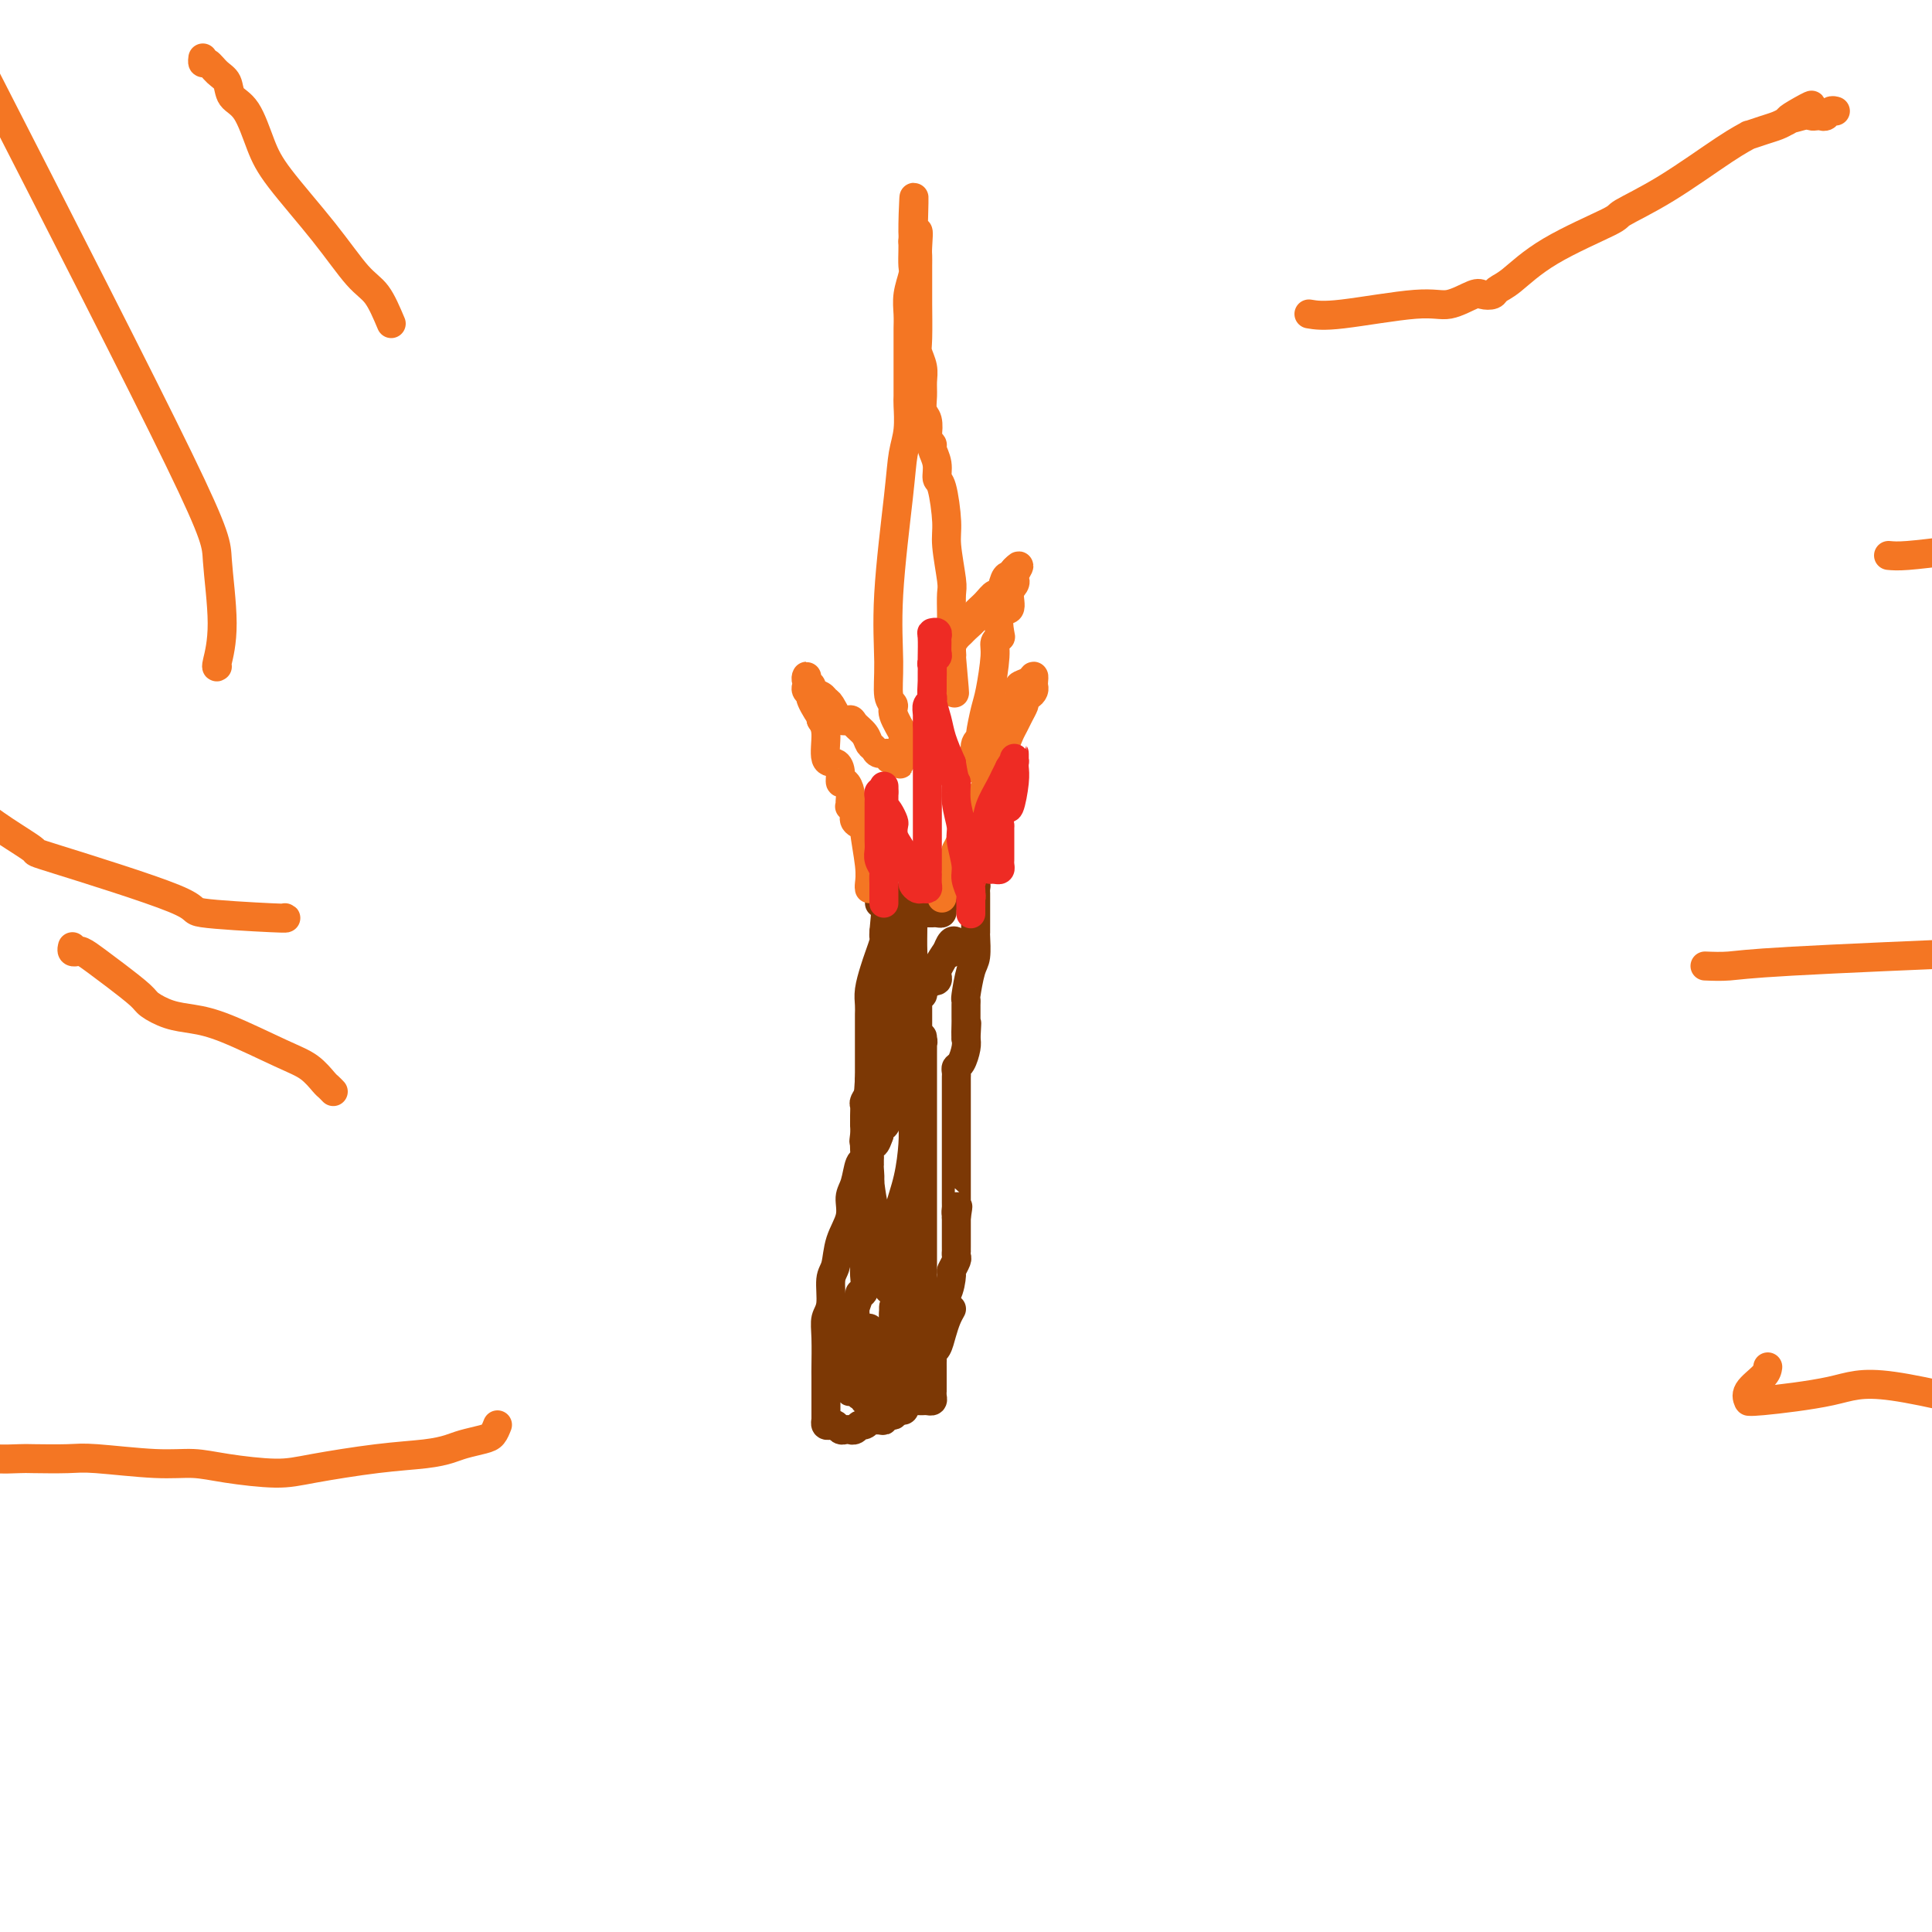<svg viewBox='0 0 400 400' version='1.1' xmlns='http://www.w3.org/2000/svg' xmlns:xlink='http://www.w3.org/1999/xlink'><g fill='none' stroke='#7C3805' stroke-width='6' stroke-linecap='round' stroke-linejoin='round'><path d='M171,294c-0.000,0.167 -0.000,0.333 0,0c0.000,-0.333 0.000,-1.166 0,-2c-0.000,-0.834 -0.001,-1.669 0,-3c0.001,-1.331 0.004,-3.158 0,-4c-0.004,-0.842 -0.016,-0.698 0,-2c0.016,-1.302 0.060,-4.051 0,-6c-0.060,-1.949 -0.225,-3.097 0,-4c0.225,-0.903 0.838,-1.560 1,-3c0.162,-1.440 -0.129,-3.663 0,-5c0.129,-1.337 0.679,-1.787 1,-3c0.321,-1.213 0.415,-3.187 1,-5c0.585,-1.813 1.663,-3.465 2,-5c0.337,-1.535 -0.067,-2.954 0,-4c0.067,-1.046 0.607,-1.720 1,-3c0.393,-1.280 0.641,-3.166 1,-4c0.359,-0.834 0.828,-0.615 1,-1c0.172,-0.385 0.046,-1.373 0,-2c-0.046,-0.627 -0.013,-0.893 0,-1c0.013,-0.107 0.007,-0.053 0,0'/><path d='M179,237c1.083,-4.532 0.290,-1.861 0,-1c-0.290,0.861 -0.077,-0.088 0,-1c0.077,-0.912 0.020,-1.788 0,-2c-0.020,-0.212 -0.002,0.239 0,0c0.002,-0.239 -0.014,-1.167 0,-2c0.014,-0.833 0.056,-1.570 0,-2c-0.056,-0.430 -0.211,-0.551 0,-1c0.211,-0.449 0.789,-1.224 1,-2c0.211,-0.776 0.057,-1.551 0,-2c-0.057,-0.449 -0.015,-0.572 0,-1c0.015,-0.428 0.004,-1.161 0,-2c-0.004,-0.839 -0.001,-1.783 0,-2c0.001,-0.217 0.000,0.293 0,0c-0.000,-0.293 -0.000,-1.388 0,-2c0.000,-0.612 0.000,-0.741 0,-1c-0.000,-0.259 0.000,-0.647 0,-1c-0.000,-0.353 -0.000,-0.671 0,-1c0.000,-0.329 0.000,-0.668 0,-1c-0.000,-0.332 -0.001,-0.657 0,-1c0.001,-0.343 0.003,-0.703 0,-1c-0.003,-0.297 -0.012,-0.529 0,-1c0.012,-0.471 0.046,-1.180 0,-2c-0.046,-0.820 -0.170,-1.750 0,-3c0.170,-1.250 0.634,-2.821 1,-4c0.366,-1.179 0.634,-1.965 1,-3c0.366,-1.035 0.829,-2.317 1,-3c0.171,-0.683 0.049,-0.767 0,-1c-0.049,-0.233 -0.024,-0.617 0,-1'/><path d='M183,193c0.667,-7.333 0.333,-3.667 0,0'/><path d='M171,294c0.024,-0.111 0.048,-0.222 0,0c-0.048,0.222 -0.168,0.777 0,1c0.168,0.223 0.623,0.112 1,0c0.377,-0.112 0.675,-0.227 1,0c0.325,0.227 0.679,0.794 1,1c0.321,0.206 0.611,0.051 1,0c0.389,-0.051 0.877,0.001 1,0c0.123,-0.001 -0.121,-0.057 0,0c0.121,0.057 0.605,0.226 1,0c0.395,-0.226 0.701,-0.845 1,-1c0.299,-0.155 0.592,0.156 1,0c0.408,-0.156 0.930,-0.778 1,-1c0.070,-0.222 -0.313,-0.044 0,0c0.313,0.044 1.323,-0.044 2,0c0.677,0.044 1.021,0.222 1,0c-0.021,-0.222 -0.408,-0.843 0,-1c0.408,-0.157 1.610,0.150 2,0c0.390,-0.150 -0.031,-0.757 0,-1c0.031,-0.243 0.516,-0.121 1,0'/><path d='M186,292c1.632,-0.574 1.212,-0.010 1,0c-0.212,0.010 -0.215,-0.533 0,-1c0.215,-0.467 0.649,-0.857 1,-1c0.351,-0.143 0.619,-0.038 1,0c0.381,0.038 0.877,0.011 1,0c0.123,-0.011 -0.125,-0.006 0,0c0.125,0.006 0.622,0.012 1,0c0.378,-0.012 0.637,-0.041 1,0c0.363,0.041 0.829,0.151 1,0c0.171,-0.151 0.046,-0.565 0,-1c-0.046,-0.435 -0.012,-0.891 0,-1c0.012,-0.109 0.003,0.130 0,0c-0.003,-0.130 -0.001,-0.630 0,-1c0.001,-0.370 0.000,-0.610 0,-1c-0.000,-0.390 0.000,-0.930 0,-1c-0.000,-0.070 -0.001,0.332 0,0c0.001,-0.332 0.003,-1.397 0,-2c-0.003,-0.603 -0.012,-0.745 0,-1c0.012,-0.255 0.045,-0.624 0,-1c-0.045,-0.376 -0.167,-0.758 0,-1c0.167,-0.242 0.622,-0.343 1,-1c0.378,-0.657 0.679,-1.869 1,-3c0.321,-1.131 0.663,-2.180 1,-3c0.337,-0.820 0.668,-1.410 1,-2'/><path d='M194,276c0.004,-0.212 0.007,-0.425 0,-1c-0.007,-0.575 -0.026,-1.514 0,-2c0.026,-0.486 0.097,-0.521 0,-1c-0.097,-0.479 -0.362,-1.403 0,-2c0.362,-0.597 1.351,-0.867 2,-2c0.649,-1.133 0.959,-3.131 1,-4c0.041,-0.869 -0.185,-0.611 0,-1c0.185,-0.389 0.782,-1.427 1,-2c0.218,-0.573 0.059,-0.682 0,-1c-0.059,-0.318 -0.016,-0.845 0,-1c0.016,-0.155 0.004,0.060 0,0c-0.004,-0.060 -0.001,-0.397 0,-1c0.001,-0.603 0.000,-1.471 0,-2c-0.000,-0.529 -0.000,-0.719 0,-1c0.000,-0.281 0.000,-0.653 0,-1c-0.000,-0.347 -0.000,-0.671 0,-1c0.000,-0.329 0.000,-0.665 0,-1'/><path d='M198,252c0.619,-3.876 0.166,-1.567 0,-1c-0.166,0.567 -0.044,-0.608 0,-1c0.044,-0.392 0.012,-0.001 0,0c-0.012,0.001 -0.003,-0.386 0,-1c0.003,-0.614 0.001,-1.453 0,-2c-0.001,-0.547 -0.000,-0.800 0,-2c0.000,-1.200 0.000,-3.346 0,-4c-0.000,-0.654 -0.000,0.186 0,0c0.000,-0.186 0.000,-1.397 0,-2c-0.000,-0.603 -0.000,-0.597 0,-1c0.000,-0.403 0.000,-1.215 0,-2c-0.000,-0.785 -0.000,-1.544 0,-2c0.000,-0.456 0.000,-0.608 0,-1c-0.000,-0.392 -0.000,-1.022 0,-2c0.000,-0.978 0.000,-2.303 0,-3c-0.000,-0.697 -0.000,-0.764 0,-1c0.000,-0.236 0.000,-0.640 0,-1c-0.000,-0.360 -0.001,-0.674 0,-1c0.001,-0.326 0.003,-0.663 0,-1c-0.003,-0.337 -0.011,-0.674 0,-1c0.011,-0.326 0.042,-0.640 0,-1c-0.042,-0.360 -0.155,-0.767 0,-1c0.155,-0.233 0.580,-0.294 1,-1c0.420,-0.706 0.834,-2.059 1,-3c0.166,-0.941 0.083,-1.471 0,-2'/><path d='M200,215c0.309,-5.846 0.083,-1.962 0,-1c-0.083,0.962 -0.022,-0.999 0,-2c0.022,-1.001 0.006,-1.041 0,-1c-0.006,0.041 -0.001,0.165 0,0c0.001,-0.165 -0.000,-0.618 0,-1c0.000,-0.382 0.003,-0.694 0,-1c-0.003,-0.306 -0.011,-0.608 0,-1c0.011,-0.392 0.041,-0.876 0,-1c-0.041,-0.124 -0.155,0.112 0,-1c0.155,-1.112 0.577,-3.571 1,-5c0.423,-1.429 0.845,-1.827 1,-3c0.155,-1.173 0.041,-3.123 0,-4c-0.041,-0.877 -0.011,-0.683 0,-1c0.011,-0.317 0.003,-1.146 0,-2c-0.003,-0.854 -0.001,-1.734 0,-2c0.001,-0.266 0.000,0.083 0,0c-0.000,-0.083 -0.000,-0.600 0,-1c0.000,-0.400 0.001,-0.685 0,-1c-0.001,-0.315 -0.003,-0.659 0,-1c0.003,-0.341 0.012,-0.680 0,-1c-0.012,-0.320 -0.044,-0.623 0,-1c0.044,-0.377 0.165,-0.830 0,-1c-0.165,-0.170 -0.617,-0.057 -1,0c-0.383,0.057 -0.696,0.057 -1,0c-0.304,-0.057 -0.597,-0.170 -1,0c-0.403,0.170 -0.916,0.623 -1,1c-0.084,0.377 0.262,0.679 0,1c-0.262,0.321 -1.131,0.660 -2,1'/><path d='M196,186c-1.152,0.337 -1.031,0.679 -1,1c0.031,0.321 -0.030,0.622 0,1c0.030,0.378 0.149,0.833 0,1c-0.149,0.167 -0.565,0.045 -1,0c-0.435,-0.045 -0.890,-0.012 -1,0c-0.110,0.012 0.124,0.004 0,0c-0.124,-0.004 -0.608,-0.005 -1,0c-0.392,0.005 -0.693,0.015 -1,0c-0.307,-0.015 -0.621,-0.057 -1,0c-0.379,0.057 -0.823,0.211 -1,0c-0.177,-0.211 -0.086,-0.788 0,-1c0.086,-0.212 0.167,-0.061 0,0c-0.167,0.061 -0.584,0.030 -1,0'/><path d='M188,188c-1.266,-0.171 -0.931,-0.098 -1,0c-0.069,0.098 -0.543,0.223 -1,0c-0.457,-0.223 -0.898,-0.792 -1,-1c-0.102,-0.208 0.134,-0.056 0,0c-0.134,0.056 -0.638,0.015 -1,0c-0.362,-0.015 -0.582,-0.004 -1,0c-0.418,0.004 -1.036,0.001 -1,0c0.036,-0.001 0.724,-0.000 1,0c0.276,0.000 0.138,0.000 0,0'/><path d='M189,233c0.061,1.069 0.123,2.137 0,4c-0.123,1.863 -0.429,4.520 -1,7c-0.571,2.480 -1.407,4.783 -2,7c-0.593,2.217 -0.943,4.348 -1,6c-0.057,1.652 0.181,2.826 0,4c-0.181,1.174 -0.779,2.349 -1,3c-0.221,0.651 -0.064,0.778 0,1c0.064,0.222 0.034,0.538 0,1c-0.034,0.462 -0.073,1.069 0,1c0.073,-0.069 0.256,-0.814 0,-1c-0.256,-0.186 -0.952,0.189 -1,-1c-0.048,-1.189 0.551,-3.940 0,-7c-0.551,-3.060 -2.251,-6.428 -3,-14c-0.749,-7.572 -0.548,-19.346 1,-29c1.548,-9.654 4.442,-17.187 6,-22c1.558,-4.813 1.779,-6.907 2,-9'/><path d='M189,184c1.238,-5.086 0.332,-2.302 0,-1c-0.332,1.302 -0.089,1.122 0,1c0.089,-0.122 0.024,-0.185 0,0c-0.024,0.185 -0.006,0.617 0,1c0.006,0.383 0.001,0.717 0,1c-0.001,0.283 0.001,0.513 0,1c-0.001,0.487 -0.004,1.229 0,2c0.004,0.771 0.015,1.570 0,3c-0.015,1.430 -0.057,3.492 0,5c0.057,1.508 0.211,2.464 0,5c-0.211,2.536 -0.789,6.654 -1,10c-0.211,3.346 -0.057,5.921 0,8c0.057,2.079 0.016,3.664 0,5c-0.016,1.336 -0.008,2.424 0,3c0.008,0.576 0.016,0.641 0,1c-0.016,0.359 -0.057,1.012 0,1c0.057,-0.012 0.211,-0.688 0,-1c-0.211,-0.312 -0.789,-0.258 -1,-1c-0.211,-0.742 -0.057,-2.278 0,-4c0.057,-1.722 0.015,-3.628 0,-6c-0.015,-2.372 -0.004,-5.210 0,-7c0.004,-1.790 0.001,-2.531 0,-3c-0.001,-0.469 -0.000,-0.665 0,-1c0.000,-0.335 0.000,-0.810 0,-1c-0.000,-0.190 -0.000,-0.095 0,0'/><path d='M187,206c0.072,-3.398 0.752,-0.895 1,0c0.248,0.895 0.065,0.180 0,0c-0.065,-0.180 -0.011,0.176 0,1c0.011,0.824 -0.021,2.118 0,3c0.021,0.882 0.094,1.354 0,2c-0.094,0.646 -0.355,1.467 -1,3c-0.645,1.533 -1.674,3.780 -2,5c-0.326,1.220 0.053,1.415 0,2c-0.053,0.585 -0.537,1.559 -1,2c-0.463,0.441 -0.906,0.348 -1,0c-0.094,-0.348 0.159,-0.950 0,-1c-0.159,-0.050 -0.732,0.452 -1,-1c-0.268,-1.452 -0.231,-4.857 0,-7c0.231,-2.143 0.657,-3.023 1,-4c0.343,-0.977 0.602,-2.051 1,-3c0.398,-0.949 0.933,-1.772 1,-2c0.067,-0.228 -0.336,0.139 0,0c0.336,-0.139 1.411,-0.784 2,-1c0.589,-0.216 0.694,-0.002 1,0c0.306,0.002 0.814,-0.208 1,0c0.186,0.208 0.050,0.833 0,1c-0.050,0.167 -0.013,-0.123 0,0c0.013,0.123 0.004,0.658 0,1c-0.004,0.342 -0.001,0.491 0,1c0.001,0.509 0.000,1.380 0,2c-0.000,0.620 -0.000,0.991 0,1c0.000,0.009 0.000,-0.344 0,0c-0.000,0.344 -0.000,1.384 0,2c0.000,0.616 0.000,0.808 0,1'/><path d='M189,214c0.306,1.214 0.072,-0.252 0,-1c-0.072,-0.748 0.018,-0.779 0,-1c-0.018,-0.221 -0.144,-0.633 0,-2c0.144,-1.367 0.559,-3.688 1,-5c0.441,-1.312 0.907,-1.616 1,-2c0.093,-0.384 -0.186,-0.849 0,-1c0.186,-0.151 0.838,0.013 1,0c0.162,-0.013 -0.167,-0.204 0,0c0.167,0.204 0.830,0.801 1,1c0.170,0.199 -0.151,-0.002 0,0c0.151,0.002 0.775,0.205 1,0c0.225,-0.205 0.050,-0.820 0,-1c-0.050,-0.180 0.024,0.073 0,0c-0.024,-0.073 -0.147,-0.472 0,-1c0.147,-0.528 0.565,-1.185 1,-2c0.435,-0.815 0.887,-1.788 1,-2c0.113,-0.212 -0.113,0.338 0,0c0.113,-0.338 0.566,-1.565 1,-2c0.434,-0.435 0.847,-0.079 1,0c0.153,0.079 0.044,-0.120 0,0c-0.044,0.120 -0.022,0.560 0,1'/><path d='M198,196c0.384,-0.868 -0.658,0.460 -1,1c-0.342,0.540 0.014,0.290 0,0c-0.014,-0.290 -0.399,-0.621 -1,0c-0.601,0.621 -1.419,2.194 -2,3c-0.581,0.806 -0.925,0.847 -1,1c-0.075,0.153 0.120,0.419 0,1c-0.120,0.581 -0.554,1.475 -1,2c-0.446,0.525 -0.904,0.679 -1,1c-0.096,0.321 0.170,0.807 0,1c-0.170,0.193 -0.778,0.092 -1,0c-0.222,-0.092 -0.060,-0.175 0,0c0.060,0.175 0.016,0.606 0,1c-0.016,0.394 -0.004,0.749 0,1c0.004,0.251 0.001,0.399 0,1c-0.001,0.601 -0.000,1.657 0,2c0.000,0.343 0.000,-0.025 0,0c-0.000,0.025 -0.000,0.444 0,1c0.000,0.556 0.000,1.249 0,2c-0.000,0.751 -0.000,1.560 0,2c0.000,0.440 0.000,0.513 0,2c-0.000,1.487 -0.000,4.390 0,6c0.000,1.610 0.000,1.927 0,3c-0.000,1.073 -0.000,2.903 0,4c0.000,1.097 0.000,1.463 0,2c-0.000,0.537 -0.000,1.246 0,2c0.000,0.754 0.000,1.553 0,2c-0.000,0.447 -0.000,0.543 0,1c0.000,0.457 0.000,1.277 0,2c-0.000,0.723 -0.000,1.349 0,2c0.000,0.651 0.000,1.325 0,2'/><path d='M190,244c0.000,6.346 0.000,3.211 0,2c-0.000,-1.211 -0.000,-0.499 0,0c0.000,0.499 0.000,0.785 0,1c-0.000,0.215 -0.000,0.360 0,1c0.000,0.640 0.001,1.775 0,2c-0.001,0.225 -0.004,-0.460 0,0c0.004,0.460 0.015,2.065 0,3c-0.015,0.935 -0.057,1.200 0,2c0.057,0.800 0.211,2.136 0,3c-0.211,0.864 -0.789,1.254 -1,2c-0.211,0.746 -0.057,1.846 0,3c0.057,1.154 0.016,2.363 0,3c-0.016,0.637 -0.008,0.704 0,1c0.008,0.296 0.016,0.821 0,1c-0.016,0.179 -0.057,0.012 0,0c0.057,-0.012 0.211,0.129 0,1c-0.211,0.871 -0.789,2.471 -1,3c-0.211,0.529 -0.057,-0.012 0,0c0.057,0.012 0.015,0.577 0,1c-0.015,0.423 -0.003,0.705 0,1c0.003,0.295 -0.003,0.604 0,1c0.003,0.396 0.016,0.879 0,1c-0.016,0.121 -0.059,-0.119 0,0c0.059,0.119 0.222,0.599 0,1c-0.222,0.401 -0.829,0.723 -1,1c-0.171,0.277 0.094,0.508 0,1c-0.094,0.492 -0.547,1.246 -1,2'/><path d='M186,281c-0.618,5.693 -0.165,1.426 0,0c0.165,-1.426 0.040,-0.012 0,1c-0.040,1.012 0.003,1.620 0,2c-0.003,0.380 -0.054,0.532 0,1c0.054,0.468 0.211,1.254 0,2c-0.211,0.746 -0.792,1.454 -1,2c-0.208,0.546 -0.045,0.931 0,1c0.045,0.069 -0.029,-0.178 0,0c0.029,0.178 0.161,0.781 0,1c-0.161,0.219 -0.617,0.055 -1,0c-0.383,-0.055 -0.695,-0.001 -1,0c-0.305,0.001 -0.602,-0.053 -1,0c-0.398,0.053 -0.895,0.211 -1,0c-0.105,-0.211 0.183,-0.793 0,-1c-0.183,-0.207 -0.837,-0.040 -1,0c-0.163,0.040 0.164,-0.045 0,0c-0.164,0.045 -0.818,0.222 -1,0c-0.182,-0.222 0.109,-0.843 0,-1c-0.109,-0.157 -0.618,0.151 -1,0c-0.382,-0.151 -0.638,-0.762 -1,-1c-0.362,-0.238 -0.829,-0.105 -1,0c-0.171,0.105 -0.046,0.182 0,0c0.046,-0.182 0.013,-0.623 0,-1c-0.013,-0.377 -0.007,-0.688 0,-1'/><path d='M176,286c-1.392,-0.745 -0.373,-0.608 0,-1c0.373,-0.392 0.099,-1.312 0,-2c-0.099,-0.688 -0.022,-1.144 0,-2c0.022,-0.856 -0.009,-2.111 0,-3c0.009,-0.889 0.059,-1.412 0,-2c-0.059,-0.588 -0.227,-1.239 0,-2c0.227,-0.761 0.849,-1.630 1,-2c0.151,-0.370 -0.170,-0.239 0,-1c0.170,-0.761 0.830,-2.414 1,-3c0.170,-0.586 -0.151,-0.107 0,0c0.151,0.107 0.772,-0.160 1,-1c0.228,-0.840 0.061,-2.255 0,-3c-0.061,-0.745 -0.016,-0.821 0,-1c0.016,-0.179 0.004,-0.460 0,-1c-0.004,-0.540 -0.001,-1.340 0,-2c0.001,-0.660 -0.001,-1.179 0,-2c0.001,-0.821 0.004,-1.944 0,-3c-0.004,-1.056 -0.015,-2.044 0,-3c0.015,-0.956 0.057,-1.878 0,-3c-0.057,-1.122 -0.211,-2.443 0,-3c0.211,-0.557 0.789,-0.349 1,-1c0.211,-0.651 0.057,-2.162 0,-3c-0.057,-0.838 -0.016,-1.003 0,-1c0.016,0.003 0.007,0.174 0,0c-0.007,-0.174 -0.013,-0.693 0,-1c0.013,-0.307 0.045,-0.402 0,-1c-0.045,-0.598 -0.166,-1.699 0,-2c0.166,-0.301 0.619,0.200 1,0c0.381,-0.200 0.691,-1.100 1,-2'/><path d='M182,235c1.058,-8.087 0.704,-2.806 1,-2c0.296,0.806 1.241,-2.863 2,-5c0.759,-2.137 1.331,-2.744 2,-4c0.669,-1.256 1.433,-3.163 2,-4c0.567,-0.837 0.937,-0.605 1,-1c0.063,-0.395 -0.179,-1.416 0,-2c0.179,-0.584 0.780,-0.731 1,-1c0.220,-0.269 0.059,-0.660 0,-1c-0.059,-0.340 -0.016,-0.629 0,0c0.016,0.629 0.004,2.174 0,3c-0.004,0.826 -0.001,0.932 0,2c0.001,1.068 0.000,3.100 0,5c-0.000,1.900 -0.000,3.670 0,5c0.000,1.330 0.000,2.221 0,3c-0.000,0.779 -0.000,1.448 0,2c0.000,0.552 0.000,0.988 0,2c-0.000,1.012 -0.000,2.599 0,3c0.000,0.401 0.000,-0.384 0,1c-0.000,1.384 -0.000,4.938 0,7c0.000,2.062 0.000,2.632 0,5c-0.000,2.368 -0.000,6.534 0,9c0.000,2.466 0.000,3.233 0,4'/><path d='M191,266c0.154,8.025 0.037,3.588 0,3c-0.037,-0.588 0.004,2.672 0,4c-0.004,1.328 -0.053,0.724 0,1c0.053,0.276 0.207,1.433 0,2c-0.207,0.567 -0.774,0.544 -1,1c-0.226,0.456 -0.112,1.392 0,2c0.112,0.608 0.222,0.887 0,2c-0.222,1.113 -0.777,3.058 -1,4c-0.223,0.942 -0.115,0.879 0,1c0.115,0.121 0.238,0.425 0,1c-0.238,0.575 -0.838,1.420 -1,2c-0.162,0.580 0.114,0.896 0,1c-0.114,0.104 -0.619,-0.002 -1,0c-0.381,0.002 -0.638,0.114 -1,0c-0.362,-0.114 -0.829,-0.455 -1,-1c-0.171,-0.545 -0.046,-1.296 0,-2c0.046,-0.704 0.012,-1.362 0,-2c-0.012,-0.638 -0.003,-1.256 0,-2c0.003,-0.744 0.001,-1.614 0,-2c-0.001,-0.386 -0.000,-0.289 0,-1c0.000,-0.711 0.000,-2.232 0,-3c-0.000,-0.768 -0.000,-0.784 0,-1c0.000,-0.216 0.000,-0.632 0,-1c-0.000,-0.368 -0.000,-0.686 0,-1c0.000,-0.314 0.000,-0.623 0,-1c-0.000,-0.377 -0.000,-0.822 0,-1c0.000,-0.178 0.000,-0.089 0,0'/><path d='M185,272c0.003,-2.695 0.011,-0.932 0,0c-0.011,0.932 -0.042,1.034 0,2c0.042,0.966 0.157,2.797 0,4c-0.157,1.203 -0.584,1.777 -1,3c-0.416,1.223 -0.819,3.095 -1,4c-0.181,0.905 -0.140,0.842 0,1c0.140,0.158 0.377,0.536 0,1c-0.377,0.464 -1.369,1.013 -2,1c-0.631,-0.013 -0.901,-0.586 -1,-1c-0.099,-0.414 -0.026,-0.667 0,-1c0.026,-0.333 0.007,-0.747 0,-1c-0.007,-0.253 -0.001,-0.345 0,-1c0.001,-0.655 -0.003,-1.874 0,-3c0.003,-1.126 0.011,-2.159 0,-3c-0.011,-0.841 -0.042,-1.490 0,-2c0.042,-0.510 0.158,-0.881 0,-1c-0.158,-0.119 -0.588,0.015 -1,0c-0.412,-0.015 -0.804,-0.179 -1,0c-0.196,0.179 -0.196,0.699 0,1c0.196,0.301 0.588,0.382 1,1c0.412,0.618 0.842,1.774 1,2c0.158,0.226 0.042,-0.478 0,-1c-0.042,-0.522 -0.012,-0.864 0,-1c0.012,-0.136 0.006,-0.068 0,0'/></g>
<g fill='none' stroke='#F47623' stroke-width='6' stroke-linecap='round' stroke-linejoin='round'><path d='M180,184c-0.035,-0.175 -0.070,-0.350 0,-1c0.070,-0.650 0.244,-1.774 0,-4c-0.244,-2.226 -0.906,-5.553 -1,-7c-0.094,-1.447 0.381,-1.014 0,-1c-0.381,0.014 -1.619,-0.391 -2,-1c-0.381,-0.609 0.095,-1.423 0,-2c-0.095,-0.577 -0.760,-0.919 -1,-1c-0.240,-0.081 -0.054,0.099 0,0c0.054,-0.099 -0.024,-0.477 0,-1c0.024,-0.523 0.148,-1.192 0,-2c-0.148,-0.808 -0.569,-1.757 -1,-2c-0.431,-0.243 -0.871,0.220 -1,0c-0.129,-0.220 0.054,-1.122 0,-2c-0.054,-0.878 -0.344,-1.730 -1,-2c-0.656,-0.270 -1.677,0.043 -2,-1c-0.323,-1.043 0.050,-3.441 0,-5c-0.050,-1.559 -0.525,-2.280 -1,-3'/><path d='M170,149c-1.421,-5.472 0.026,-1.651 0,-1c-0.026,0.651 -1.524,-1.867 -2,-3c-0.476,-1.133 0.069,-0.883 0,-1c-0.069,-0.117 -0.752,-0.603 -1,-1c-0.248,-0.397 -0.062,-0.706 0,-1c0.062,-0.294 0.001,-0.573 0,-1c-0.001,-0.427 0.059,-1.001 0,-1c-0.059,0.001 -0.237,0.578 0,1c0.237,0.422 0.889,0.688 1,1c0.111,0.312 -0.318,0.669 0,1c0.318,0.331 1.385,0.634 2,1c0.615,0.366 0.780,0.794 1,1c0.220,0.206 0.497,0.190 1,1c0.503,0.810 1.234,2.444 2,3c0.766,0.556 1.568,0.032 2,0c0.432,-0.032 0.496,0.426 1,1c0.504,0.574 1.449,1.263 2,2c0.551,0.737 0.707,1.522 1,2c0.293,0.478 0.722,0.650 1,1c0.278,0.350 0.404,0.877 1,1c0.596,0.123 1.660,-0.159 2,0c0.340,0.159 -0.046,0.760 0,1c0.046,0.240 0.523,0.120 1,0'/><path d='M185,157c2.740,2.324 0.591,0.634 0,0c-0.591,-0.634 0.378,-0.211 1,0c0.622,0.211 0.898,0.211 1,0c0.102,-0.211 0.029,-0.631 0,-1c-0.029,-0.369 -0.016,-0.687 0,-1c0.016,-0.313 0.033,-0.623 0,-1c-0.033,-0.377 -0.118,-0.822 0,-1c0.118,-0.178 0.438,-0.089 0,-1c-0.438,-0.911 -1.636,-2.821 -2,-4c-0.364,-1.179 0.105,-1.626 0,-2c-0.105,-0.374 -0.786,-0.676 -1,-2c-0.214,-1.324 0.037,-3.672 0,-7c-0.037,-3.328 -0.364,-7.638 0,-14c0.364,-6.362 1.418,-14.778 2,-20c0.582,-5.222 0.692,-7.251 1,-9c0.308,-1.749 0.815,-3.216 1,-5c0.185,-1.784 0.050,-3.883 0,-5c-0.050,-1.117 -0.013,-1.251 0,-2c0.013,-0.749 0.003,-2.111 0,-3c-0.003,-0.889 -0.001,-1.304 0,-2c0.001,-0.696 -0.001,-1.672 0,-3c0.001,-1.328 0.004,-3.007 0,-4c-0.004,-0.993 -0.015,-1.301 0,-2c0.015,-0.699 0.057,-1.791 0,-3c-0.057,-1.209 -0.211,-2.537 0,-4c0.211,-1.463 0.789,-3.062 1,-4c0.211,-0.938 0.057,-1.214 0,-2c-0.057,-0.786 -0.016,-2.082 0,-3c0.016,-0.918 0.008,-1.459 0,-2'/><path d='M189,50c0.558,-16.964 -0.047,-5.875 0,-2c0.047,3.875 0.745,0.534 1,0c0.255,-0.534 0.068,1.739 0,3c-0.068,1.261 -0.018,1.512 0,2c0.018,0.488 0.005,1.214 0,2c-0.005,0.786 -0.001,1.632 0,2c0.001,0.368 -0.001,0.258 0,1c0.001,0.742 0.004,2.337 0,3c-0.004,0.663 -0.015,0.393 0,2c0.015,1.607 0.057,5.091 0,7c-0.057,1.909 -0.212,2.245 0,3c0.212,0.755 0.793,1.930 1,3c0.207,1.070 0.042,2.034 0,3c-0.042,0.966 0.040,1.932 0,3c-0.040,1.068 -0.203,2.237 0,3c0.203,0.763 0.771,1.120 1,2c0.229,0.880 0.118,2.283 0,3c-0.118,0.717 -0.243,0.749 0,1c0.243,0.251 0.852,0.720 1,1c0.148,0.280 -0.167,0.371 0,1c0.167,0.629 0.814,1.795 1,3c0.186,1.205 -0.090,2.449 0,3c0.090,0.551 0.546,0.411 1,2c0.454,1.589 0.906,4.908 1,7c0.094,2.092 -0.171,2.958 0,5c0.171,2.042 0.778,5.260 1,7c0.222,1.740 0.060,2.002 0,3c-0.060,0.998 -0.016,2.731 0,4c0.016,1.269 0.004,2.072 0,3c-0.004,0.928 -0.001,1.979 0,3c0.001,1.021 0.001,2.010 0,3'/><path d='M197,136c1.236,13.709 0.328,4.981 0,2c-0.328,-2.981 -0.074,-0.215 0,1c0.074,1.215 -0.033,0.878 0,1c0.033,0.122 0.204,0.701 0,1c-0.204,0.299 -0.783,0.316 -1,0c-0.217,-0.316 -0.073,-0.966 0,-1c0.073,-0.034 0.075,0.548 0,0c-0.075,-0.548 -0.227,-2.227 0,-3c0.227,-0.773 0.833,-0.640 1,-1c0.167,-0.360 -0.105,-1.214 0,-2c0.105,-0.786 0.587,-1.505 1,-2c0.413,-0.495 0.757,-0.765 1,-1c0.243,-0.235 0.383,-0.435 1,-1c0.617,-0.565 1.709,-1.493 2,-2c0.291,-0.507 -0.220,-0.591 0,-1c0.220,-0.409 1.172,-1.142 2,-2c0.828,-0.858 1.532,-1.841 2,-2c0.468,-0.159 0.700,0.507 1,0c0.300,-0.507 0.669,-2.188 1,-3c0.331,-0.812 0.625,-0.754 1,-1c0.375,-0.246 0.832,-0.797 1,-1c0.168,-0.203 0.048,-0.058 0,0c-0.048,0.058 -0.024,0.029 0,0'/><path d='M210,118c1.861,-1.989 0.515,0.039 0,1c-0.515,0.961 -0.198,0.856 0,1c0.198,0.144 0.277,0.536 0,1c-0.277,0.464 -0.910,0.999 -1,2c-0.090,1.001 0.364,2.467 0,3c-0.364,0.533 -1.547,0.134 -2,1c-0.453,0.866 -0.177,2.998 0,4c0.177,1.002 0.255,0.874 0,1c-0.255,0.126 -0.843,0.507 -1,1c-0.157,0.493 0.117,1.097 0,3c-0.117,1.903 -0.623,5.106 -1,7c-0.377,1.894 -0.623,2.481 -1,4c-0.377,1.519 -0.886,3.970 -1,5c-0.114,1.030 0.167,0.639 0,1c-0.167,0.361 -0.781,1.475 -1,2c-0.219,0.525 -0.044,0.463 0,1c0.044,0.537 -0.042,1.675 0,2c0.042,0.325 0.212,-0.163 0,0c-0.212,0.163 -0.805,0.976 -1,1c-0.195,0.024 0.007,-0.742 0,-1c-0.007,-0.258 -0.223,-0.009 0,0c0.223,0.009 0.886,-0.221 1,-1c0.114,-0.779 -0.320,-2.106 0,-3c0.320,-0.894 1.394,-1.356 2,-2c0.606,-0.644 0.745,-1.470 1,-2c0.255,-0.530 0.628,-0.765 1,-1'/><path d='M206,149c0.572,-1.377 0.004,-0.319 0,0c-0.004,0.319 0.558,-0.100 1,-1c0.442,-0.900 0.766,-2.282 1,-3c0.234,-0.718 0.378,-0.771 1,-1c0.622,-0.229 1.722,-0.633 2,-1c0.278,-0.367 -0.265,-0.698 0,-1c0.265,-0.302 1.340,-0.576 2,-1c0.660,-0.424 0.906,-0.999 1,-1c0.094,-0.001 0.036,0.573 0,1c-0.036,0.427 -0.048,0.706 0,1c0.048,0.294 0.157,0.603 0,1c-0.157,0.397 -0.581,0.883 -1,1c-0.419,0.117 -0.833,-0.134 -1,0c-0.167,0.134 -0.086,0.654 0,1c0.086,0.346 0.178,0.517 0,1c-0.178,0.483 -0.626,1.279 -1,2c-0.374,0.721 -0.674,1.367 -1,2c-0.326,0.633 -0.678,1.252 -1,2c-0.322,0.748 -0.615,1.626 -1,2c-0.385,0.374 -0.863,0.245 -1,1c-0.137,0.755 0.065,2.394 0,3c-0.065,0.606 -0.399,0.179 -1,1c-0.601,0.821 -1.470,2.890 -2,4c-0.530,1.110 -0.722,1.262 -1,2c-0.278,0.738 -0.641,2.064 -1,3c-0.359,0.936 -0.712,1.483 -1,2c-0.288,0.517 -0.511,1.005 -1,2c-0.489,0.995 -1.245,2.498 -2,4'/><path d='M198,176c-2.276,6.042 -0.465,3.647 0,3c0.465,-0.647 -0.415,0.453 -1,1c-0.585,0.547 -0.875,0.541 -1,1c-0.125,0.459 -0.086,1.382 0,2c0.086,0.618 0.219,0.933 0,1c-0.219,0.067 -0.791,-0.112 -1,0c-0.209,0.112 -0.056,0.514 0,1c0.056,0.486 0.015,1.054 0,1c-0.015,-0.054 -0.004,-0.730 0,-1c0.004,-0.270 0.002,-0.135 0,0'/></g>
<g fill='none' stroke='#EE2B24' stroke-width='6' stroke-linecap='round' stroke-linejoin='round'><path d='M183,187c-0.000,-0.336 -0.000,-0.671 0,-1c0.000,-0.329 0.001,-0.651 0,-1c-0.001,-0.349 -0.004,-0.727 0,-1c0.004,-0.273 0.015,-0.443 0,-1c-0.015,-0.557 -0.057,-1.500 0,-2c0.057,-0.500 0.211,-0.557 0,-1c-0.211,-0.443 -0.789,-1.271 -1,-2c-0.211,-0.729 -0.057,-1.360 0,-2c0.057,-0.640 0.015,-1.288 0,-2c-0.015,-0.712 -0.004,-1.486 0,-2c0.004,-0.514 0.001,-0.768 0,-1c-0.001,-0.232 -0.000,-0.443 0,-1c0.000,-0.557 -0.001,-1.459 0,-2c0.001,-0.541 0.003,-0.719 0,-1c-0.003,-0.281 -0.011,-0.663 0,-1c0.011,-0.337 0.041,-0.629 0,-1c-0.041,-0.371 -0.155,-0.820 0,-1c0.155,-0.180 0.577,-0.090 1,0'/><path d='M183,164c0.012,-3.158 0.042,0.448 0,2c-0.042,1.552 -0.156,1.049 0,1c0.156,-0.049 0.581,0.357 1,1c0.419,0.643 0.833,1.522 1,2c0.167,0.478 0.086,0.554 0,1c-0.086,0.446 -0.177,1.261 0,2c0.177,0.739 0.621,1.402 1,2c0.379,0.598 0.693,1.131 1,2c0.307,0.869 0.607,2.075 1,3c0.393,0.925 0.880,1.569 1,2c0.120,0.431 -0.125,0.649 0,1c0.125,0.351 0.622,0.834 1,1c0.378,0.166 0.637,0.016 1,0c0.363,-0.016 0.829,0.103 1,0c0.171,-0.103 0.046,-0.427 0,-1c-0.046,-0.573 -0.012,-1.395 0,-2c0.012,-0.605 0.003,-0.992 0,-1c-0.003,-0.008 -0.001,0.362 0,0c0.001,-0.362 0.000,-1.455 0,-2c-0.000,-0.545 -0.000,-0.540 0,-1c0.000,-0.460 0.000,-1.385 0,-2c-0.000,-0.615 -0.000,-0.921 0,-2c0.000,-1.079 0.000,-2.931 0,-5c-0.000,-2.069 -0.000,-4.357 0,-6c0.000,-1.643 0.000,-2.643 0,-4c-0.000,-1.357 -0.000,-3.071 0,-4c0.000,-0.929 0.000,-1.074 0,-1c-0.000,0.074 -0.000,0.366 0,0c0.000,-0.366 0.000,-1.390 0,-2c-0.000,-0.610 -0.000,-0.805 0,-1'/><path d='M192,150c-0.004,-5.455 -0.015,-2.092 0,-1c0.015,1.092 0.057,-0.089 0,-1c-0.057,-0.911 -0.211,-1.554 0,-2c0.211,-0.446 0.789,-0.697 1,-1c0.211,-0.303 0.057,-0.660 0,-1c-0.057,-0.340 -0.015,-0.665 0,-1c0.015,-0.335 0.004,-0.681 0,-1c-0.004,-0.319 -0.001,-0.610 0,-1c0.001,-0.390 -0.001,-0.878 0,-1c0.001,-0.122 0.004,0.122 0,0c-0.004,-0.122 -0.015,-0.609 0,-1c0.015,-0.391 0.057,-0.686 0,-1c-0.057,-0.314 -0.212,-0.647 0,-1c0.212,-0.353 0.790,-0.725 1,-1c0.210,-0.275 0.053,-0.452 0,-1c-0.053,-0.548 -0.000,-1.467 0,-2c0.000,-0.533 -0.053,-0.679 0,-1c0.053,-0.321 0.210,-0.816 0,-1c-0.210,-0.184 -0.788,-0.055 -1,0c-0.212,0.055 -0.058,0.037 0,1c0.058,0.963 0.019,2.907 0,4c-0.019,1.093 -0.017,1.333 0,2c0.017,0.667 0.049,1.759 0,3c-0.049,1.241 -0.178,2.632 0,4c0.178,1.368 0.663,2.715 1,4c0.337,1.285 0.525,2.510 1,4c0.475,1.490 1.238,3.245 2,5'/><path d='M197,158c0.708,4.604 0.978,3.614 1,4c0.022,0.386 -0.205,2.147 0,4c0.205,1.853 0.843,3.800 1,5c0.157,1.200 -0.168,1.655 0,3c0.168,1.345 0.830,3.579 1,5c0.170,1.421 -0.151,2.030 0,3c0.151,0.970 0.772,2.302 1,3c0.228,0.698 0.061,0.763 0,1c-0.061,0.237 -0.016,0.648 0,1c0.016,0.352 0.005,0.647 0,1c-0.005,0.353 -0.002,0.764 0,1c0.002,0.236 0.004,0.298 0,0c-0.004,-0.298 -0.015,-0.955 0,-2c0.015,-1.045 0.057,-2.478 0,-3c-0.057,-0.522 -0.211,-0.133 0,-1c0.211,-0.867 0.789,-2.992 1,-4c0.211,-1.008 0.057,-0.900 0,-1c-0.057,-0.100 -0.017,-0.407 0,-1c0.017,-0.593 0.012,-1.471 0,-2c-0.012,-0.529 -0.029,-0.710 0,-1c0.029,-0.290 0.106,-0.690 0,-1c-0.106,-0.310 -0.393,-0.530 0,-1c0.393,-0.470 1.467,-1.189 2,-2c0.533,-0.811 0.524,-1.712 1,-3c0.476,-1.288 1.436,-2.962 2,-4c0.564,-1.038 0.733,-1.439 1,-2c0.267,-0.561 0.634,-1.280 1,-2'/><path d='M209,159c1.309,-2.249 1.083,-1.370 1,-1c-0.083,0.370 -0.022,0.232 0,0c0.022,-0.232 0.006,-0.557 0,-1c-0.006,-0.443 -0.001,-1.002 0,-1c0.001,0.002 -0.003,0.566 0,1c0.003,0.434 0.012,0.738 0,1c-0.012,0.262 -0.045,0.482 0,1c0.045,0.518 0.170,1.334 0,3c-0.170,1.666 -0.634,4.182 -1,5c-0.366,0.818 -0.634,-0.061 -1,0c-0.366,0.061 -0.830,1.063 -1,2c-0.170,0.937 -0.046,1.811 0,2c0.046,0.189 0.012,-0.305 0,0c-0.012,0.305 -0.003,1.409 0,2c0.003,0.591 0.001,0.669 0,1c-0.001,0.331 -0.000,0.915 0,1c0.000,0.085 0.001,-0.327 0,0c-0.001,0.327 -0.003,1.394 0,2c0.003,0.606 0.011,0.751 0,1c-0.011,0.249 -0.042,0.603 0,1c0.042,0.397 0.155,0.838 0,1c-0.155,0.162 -0.580,0.043 -1,0c-0.420,-0.043 -0.834,-0.012 -1,0c-0.166,0.012 -0.083,0.006 0,0'/></g>
<g fill='none' stroke='#F47623' stroke-width='6' stroke-linecap='round' stroke-linejoin='round'><path d='M69,226c-0.372,-0.386 -0.744,-0.772 -1,-1c-0.256,-0.228 -0.395,-0.299 -1,-1c-0.605,-0.701 -1.676,-2.032 -3,-3c-1.324,-0.968 -2.901,-1.572 -6,-3c-3.099,-1.428 -7.720,-3.679 -11,-5c-3.280,-1.321 -5.220,-1.711 -7,-2c-1.780,-0.289 -3.400,-0.475 -5,-1c-1.600,-0.525 -3.181,-1.388 -4,-2c-0.819,-0.612 -0.875,-0.973 -2,-2c-1.125,-1.027 -3.320,-2.720 -5,-4c-1.680,-1.280 -2.846,-2.146 -4,-3c-1.154,-0.854 -2.295,-1.697 -3,-2c-0.705,-0.303 -0.973,-0.067 -1,0c-0.027,0.067 0.189,-0.033 0,0c-0.189,0.033 -0.782,0.201 -1,0c-0.218,-0.201 -0.062,-0.772 0,-1c0.062,-0.228 0.031,-0.114 0,0'/><path d='M45,138c-0.145,0.128 -0.290,0.255 0,-1c0.290,-1.255 1.016,-3.893 1,-8c-0.016,-4.107 -0.774,-9.683 -1,-13c-0.226,-3.317 0.078,-4.376 -8,-21c-8.078,-16.624 -24.539,-48.812 -41,-81'/><path d='M81,67c-0.962,-2.278 -1.923,-4.556 -3,-6c-1.077,-1.444 -2.269,-2.053 -4,-4c-1.731,-1.947 -4.002,-5.230 -7,-9c-2.998,-3.770 -6.725,-8.025 -9,-11c-2.275,-2.975 -3.099,-4.669 -4,-7c-0.901,-2.331 -1.880,-5.298 -3,-7c-1.120,-1.702 -2.381,-2.140 -3,-3c-0.619,-0.860 -0.597,-2.143 -1,-3c-0.403,-0.857 -1.232,-1.288 -2,-2c-0.768,-0.712 -1.474,-1.706 -2,-2c-0.526,-0.294 -0.872,0.113 -1,0c-0.128,-0.113 -0.036,-0.747 0,-1c0.036,-0.253 0.018,-0.127 0,0'/><path d='M271,65c1.435,0.243 2.870,0.485 7,0c4.130,-0.485 10.956,-1.698 15,-2c4.044,-0.302 5.306,0.309 7,0c1.694,-0.309 3.819,-1.536 5,-2c1.181,-0.464 1.417,-0.166 2,0c0.583,0.166 1.513,0.198 2,0c0.487,-0.198 0.531,-0.628 1,-1c0.469,-0.372 1.364,-0.686 3,-2c1.636,-1.314 4.012,-3.629 8,-6c3.988,-2.371 9.588,-4.797 12,-6c2.412,-1.203 1.635,-1.183 3,-2c1.365,-0.817 4.872,-2.471 9,-5c4.128,-2.529 8.877,-5.935 12,-8c3.123,-2.065 4.618,-2.791 5,-3c0.382,-0.209 -0.351,0.099 0,0c0.351,-0.099 1.787,-0.603 3,-1c1.213,-0.397 2.204,-0.685 3,-1c0.796,-0.315 1.398,-0.658 2,-1'/><path d='M370,25c9.571,-5.796 2.998,-2.285 1,-1c-1.998,1.285 0.578,0.345 2,0c1.422,-0.345 1.690,-0.096 2,0c0.310,0.096 0.661,0.040 1,0c0.339,-0.040 0.665,-0.063 1,0c0.335,0.063 0.677,0.213 1,0c0.323,-0.213 0.625,-0.788 1,-1c0.375,-0.212 0.821,-0.061 1,0c0.179,0.061 0.089,0.030 0,0'/><path d='M391,115c0.917,0.083 1.833,0.167 4,0c2.167,-0.167 5.583,-0.583 9,-1'/><path d='M353,200c1.644,0.067 3.289,0.133 5,0c1.711,-0.133 3.489,-0.467 13,-1c9.511,-0.533 26.756,-1.267 44,-2'/><path d='M366,283c-0.083,0.566 -0.165,1.132 -1,2c-0.835,0.868 -2.421,2.038 -3,3c-0.579,0.962 -0.151,1.717 0,2c0.151,0.283 0.027,0.095 0,0c-0.027,-0.095 0.045,-0.097 0,0c-0.045,0.097 -0.208,0.294 3,0c3.208,-0.294 9.787,-1.079 14,-2c4.213,-0.921 6.061,-1.977 13,-1c6.939,0.977 18.970,3.989 31,7'/><path d='M103,295c-0.300,0.756 -0.600,1.512 -1,2c-0.400,0.488 -0.900,0.707 -2,1c-1.100,0.293 -2.800,0.659 -4,1c-1.200,0.341 -1.901,0.656 -3,1c-1.099,0.344 -2.596,0.716 -5,1c-2.404,0.284 -5.716,0.478 -10,1c-4.284,0.522 -9.542,1.370 -13,2c-3.458,0.630 -5.118,1.041 -8,1c-2.882,-0.041 -6.987,-0.533 -10,-1c-3.013,-0.467 -4.933,-0.910 -7,-1c-2.067,-0.090 -4.280,0.172 -8,0c-3.720,-0.172 -8.947,-0.777 -12,-1c-3.053,-0.223 -3.931,-0.062 -6,0c-2.069,0.062 -5.328,0.027 -7,0c-1.672,-0.027 -1.758,-0.046 -3,0c-1.242,0.046 -3.641,0.156 -5,0c-1.359,-0.156 -1.680,-0.578 -2,-1'/><path d='M59,190c0.322,0.085 0.645,0.169 -3,0c-3.645,-0.169 -11.256,-0.592 -14,-1c-2.744,-0.408 -0.619,-0.800 -6,-3c-5.381,-2.200 -18.267,-6.208 -24,-8c-5.733,-1.792 -4.313,-1.367 -5,-2c-0.687,-0.633 -3.482,-2.324 -6,-4c-2.518,-1.676 -4.759,-3.338 -7,-5'/></g>
</svg>